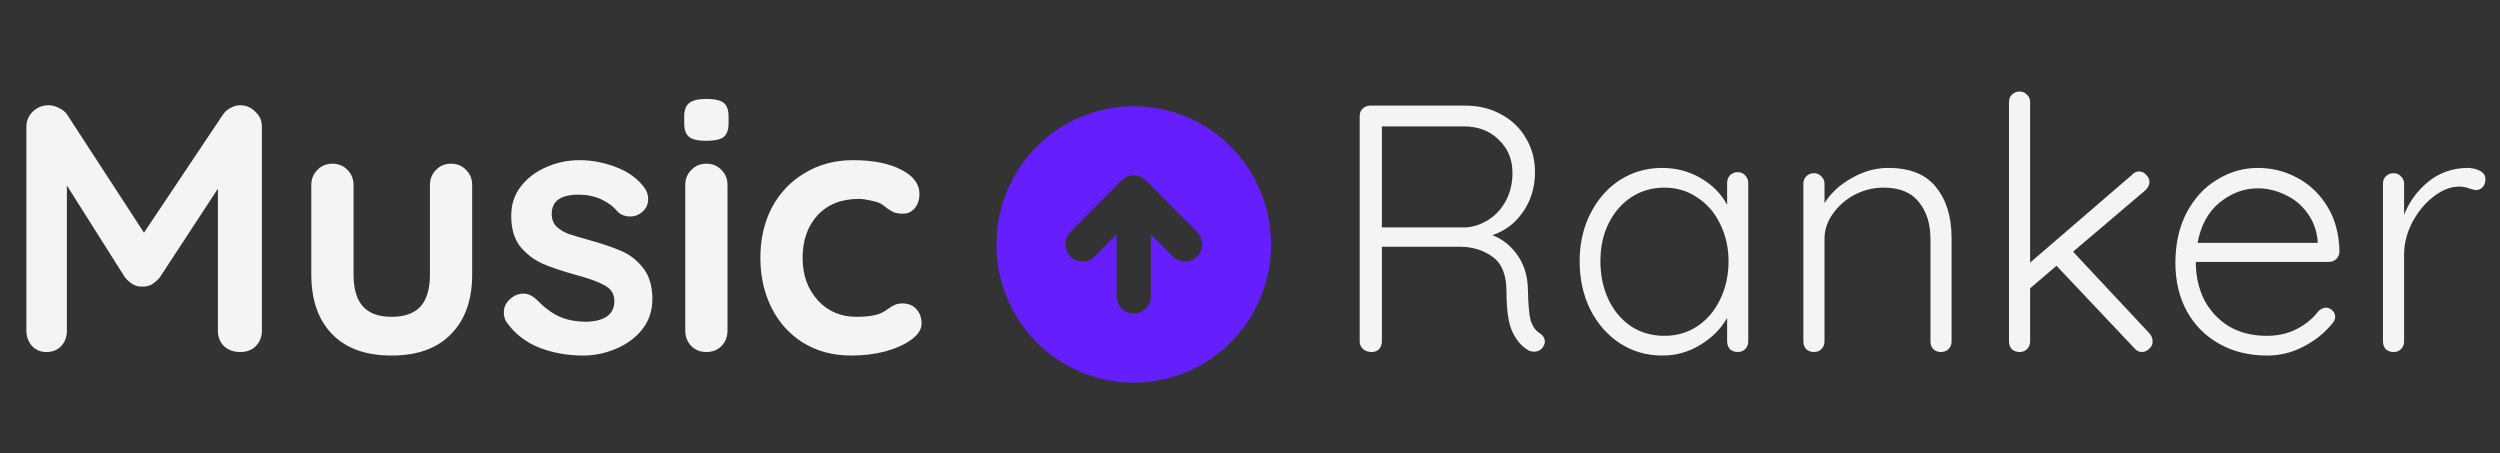 <svg width="767" height="139" viewBox="0 0 767 139" fill="none" xmlns="http://www.w3.org/2000/svg">
<rect x="0" y="0" width="767" height="139" fill="#333333" stroke="none"/>
<path d="M73.656 32.292C75.456 32.292 77.004 32.94 78.3 34.236C79.668 35.46 80.352 37.008 80.352 38.88V101.412C80.352 103.284 79.74 104.868 78.516 106.164C77.292 107.388 75.672 108 73.656 108C71.64 108 69.984 107.388 68.688 106.164C67.464 104.94 66.852 103.356 66.852 101.412V57.888L49.032 85.104C48.312 85.968 47.484 86.688 46.548 87.264C45.612 87.768 44.64 87.984 43.632 87.912C42.696 87.984 41.76 87.768 40.824 87.264C39.888 86.688 39.06 85.968 38.34 85.104L20.52 56.916V101.412C20.52 103.356 19.944 104.94 18.792 106.164C17.64 107.388 16.128 108 14.256 108C12.456 108 10.98 107.388 9.828 106.164C8.676 104.868 8.1 103.284 8.1 101.412V38.88C8.1 37.08 8.748 35.532 10.044 34.236C11.412 32.94 13.032 32.292 14.904 32.292C15.984 32.292 17.064 32.58 18.144 33.156C19.224 33.66 20.052 34.344 20.628 35.208L44.172 71.388L68.364 35.208C68.94 34.344 69.696 33.66 70.632 33.156C71.64 32.58 72.648 32.292 73.656 32.292ZM138.384 50.22C140.256 50.22 141.804 50.868 143.028 52.164C144.252 53.388 144.864 54.936 144.864 56.808V84.24C144.864 92.016 142.704 98.1 138.384 102.492C134.136 106.884 128.052 109.08 120.132 109.08C112.212 109.08 106.128 106.884 101.88 102.492C97.632 98.1 95.508 92.016 95.508 84.24V56.808C95.508 54.936 96.12 53.388 97.344 52.164C98.568 50.868 100.116 50.22 101.988 50.22C103.86 50.22 105.408 50.868 106.632 52.164C107.856 53.388 108.468 54.936 108.468 56.808V84.24C108.468 88.632 109.44 91.908 111.384 94.068C113.328 96.156 116.244 97.2 120.132 97.2C124.092 97.2 127.044 96.156 128.988 94.068C130.932 91.908 131.904 88.632 131.904 84.24V56.808C131.904 54.936 132.516 53.388 133.74 52.164C134.964 50.868 136.512 50.22 138.384 50.22ZM155.547 99.036C154.899 98.172 154.575 97.092 154.575 95.796C154.575 93.924 155.511 92.34 157.383 91.044C158.391 90.396 159.435 90.072 160.515 90.072C162.027 90.072 163.467 90.756 164.835 92.124C166.995 94.356 169.227 96.012 171.531 97.092C173.907 98.172 176.751 98.712 180.063 98.712C185.679 98.496 188.487 96.372 188.487 92.34C188.487 90.252 187.515 88.668 185.571 87.588C183.699 86.508 180.747 85.428 176.715 84.348C172.539 83.196 169.119 82.044 166.455 80.892C163.863 79.74 161.595 78.012 159.651 75.708C157.779 73.332 156.843 70.164 156.843 66.204C156.843 62.748 157.815 59.76 159.759 57.24C161.775 54.648 164.367 52.668 167.535 51.3C170.775 49.86 174.195 49.14 177.795 49.14C181.467 49.14 185.139 49.824 188.811 51.192C192.483 52.56 195.363 54.576 197.451 57.24C198.387 58.392 198.855 59.688 198.855 61.128C198.855 62.784 198.171 64.152 196.803 65.232C195.795 66.024 194.643 66.42 193.347 66.42C191.763 66.42 190.467 65.916 189.459 64.908C188.163 63.324 186.471 62.064 184.383 61.128C182.367 60.192 180.063 59.724 177.471 59.724C171.999 59.724 169.263 61.704 169.263 65.664C169.263 67.248 169.767 68.544 170.775 69.552C171.783 70.488 173.043 71.244 174.555 71.82C176.139 72.324 178.335 72.972 181.143 73.764C185.031 74.844 188.271 75.96 190.863 77.112C193.455 78.264 195.651 80.028 197.451 82.404C199.251 84.78 200.151 87.912 200.151 91.8C200.151 95.328 199.107 98.424 197.019 101.088C194.931 103.68 192.231 105.66 188.919 107.028C185.679 108.396 182.331 109.08 178.875 109.08C174.123 109.08 169.695 108.288 165.591 106.704C161.487 105.12 158.139 102.564 155.547 99.036ZM223.201 101.412C223.201 103.284 222.589 104.868 221.365 106.164C220.141 107.388 218.593 108 216.721 108C214.849 108 213.301 107.388 212.077 106.164C210.853 104.868 210.241 103.284 210.241 101.412V56.808C210.241 54.936 210.853 53.388 212.077 52.164C213.301 50.868 214.849 50.22 216.721 50.22C218.593 50.22 220.141 50.868 221.365 52.164C222.589 53.388 223.201 54.936 223.201 56.808V101.412ZM216.613 43.2C214.165 43.2 212.437 42.804 211.429 42.012C210.421 41.22 209.917 39.816 209.917 37.8V35.748C209.917 33.732 210.457 32.328 211.537 31.536C212.617 30.744 214.345 30.348 216.721 30.348C219.241 30.348 221.005 30.744 222.013 31.536C223.021 32.328 223.525 33.732 223.525 35.748V37.8C223.525 39.888 222.985 41.328 221.905 42.12C220.897 42.84 219.133 43.2 216.613 43.2ZM261.684 49.14C267.804 49.14 272.736 50.112 276.48 52.056C280.224 53.928 282.096 56.448 282.096 59.616C282.096 61.2 281.628 62.604 280.692 63.828C279.756 64.98 278.532 65.556 277.02 65.556C275.868 65.556 274.932 65.412 274.212 65.124C273.492 64.764 272.772 64.332 272.052 63.828C271.404 63.252 270.756 62.784 270.108 62.424C269.388 62.064 268.308 61.74 266.868 61.452C265.5 61.164 264.384 61.02 263.52 61.02C258.12 61.02 253.872 62.712 250.776 66.096C247.752 69.408 246.24 73.764 246.24 79.164C246.24 84.348 247.788 88.668 250.884 92.124C253.98 95.508 257.94 97.2 262.764 97.2C266.292 97.2 268.92 96.768 270.648 95.904C271.08 95.688 271.656 95.328 272.376 94.824C273.168 94.248 273.888 93.816 274.536 93.528C275.184 93.24 275.976 93.096 276.912 93.096C278.712 93.096 280.116 93.672 281.124 94.824C282.204 95.976 282.744 97.452 282.744 99.252C282.744 100.98 281.736 102.6 279.72 104.112C277.704 105.624 275.04 106.848 271.728 107.784C268.416 108.648 264.888 109.08 261.144 109.08C255.6 109.08 250.704 107.784 246.456 105.192C242.28 102.6 239.04 99.036 236.736 94.5C234.432 89.892 233.28 84.78 233.28 79.164C233.28 73.332 234.468 68.148 236.844 63.612C239.292 59.076 242.676 55.548 246.996 53.028C251.316 50.436 256.212 49.14 261.684 49.14Z" fill="#F3F4F6"/>
<path d="M472.34 102.168C473.42 102.888 473.96 103.788 473.96 104.868C473.96 105.228 473.816 105.696 473.528 106.272C473.24 106.776 472.844 107.172 472.34 107.46C471.836 107.748 471.296 107.892 470.72 107.892C470 107.892 469.388 107.748 468.884 107.46C466.868 106.308 465.248 104.436 464.024 101.844C462.8 99.252 462.188 95.112 462.188 89.424C462.188 84.384 460.784 80.856 457.976 78.84C455.168 76.752 451.82 75.708 447.932 75.708H423.956V104.76C423.956 105.696 423.668 106.488 423.092 107.136C422.516 107.712 421.76 108 420.824 108C419.816 108 418.952 107.712 418.232 107.136C417.512 106.488 417.152 105.696 417.152 104.76V35.64C417.152 34.704 417.44 33.948 418.016 33.372C418.664 32.724 419.456 32.4 420.392 32.4H449.552C453.656 32.4 457.328 33.3 460.568 35.1C463.808 36.828 466.328 39.24 468.128 42.336C470 45.432 470.936 48.924 470.936 52.812C470.936 57.42 469.712 61.488 467.264 65.016C464.888 68.472 461.756 70.848 457.868 72.144C461.036 73.368 463.628 75.456 465.644 78.408C467.66 81.288 468.704 84.816 468.776 88.992C468.848 93.456 469.136 96.588 469.64 98.388C470.216 100.188 471.116 101.448 472.34 102.168ZM449.876 69.768C452.396 69.552 454.736 68.724 456.896 67.284C459.056 65.844 460.784 63.9 462.08 61.452C463.376 59.004 464.024 56.196 464.024 53.028C464.024 48.924 462.62 45.54 459.812 42.876C457.076 40.14 453.476 38.772 449.012 38.772H423.956V69.768H449.876ZM533.125 52.812C534.061 52.812 534.817 53.136 535.393 53.784C536.041 54.432 536.365 55.224 536.365 56.16V104.76C536.365 105.696 536.041 106.488 535.393 107.136C534.817 107.712 534.061 108 533.125 108C532.189 108 531.397 107.712 530.749 107.136C530.173 106.488 529.885 105.696 529.885 104.76V97.524C528.085 100.764 525.385 103.5 521.785 105.732C518.185 107.964 514.261 109.08 510.013 109.08C505.189 109.08 500.833 107.82 496.945 105.3C493.129 102.78 490.105 99.324 487.873 94.932C485.713 90.54 484.633 85.608 484.633 80.136C484.633 74.664 485.749 69.768 487.981 65.448C490.213 61.056 493.237 57.636 497.053 55.188C500.941 52.74 505.225 51.516 509.905 51.516C514.225 51.516 518.185 52.56 521.785 54.648C525.385 56.736 528.085 59.472 529.885 62.856V56.16C529.885 55.224 530.173 54.432 530.749 53.784C531.397 53.136 532.189 52.812 533.125 52.812ZM510.661 103.032C514.405 103.032 517.753 102.06 520.705 100.116C523.729 98.1 526.069 95.364 527.725 91.908C529.453 88.38 530.317 84.456 530.317 80.136C530.317 75.96 529.453 72.144 527.725 68.688C526.069 65.232 523.729 62.532 520.705 60.588C517.753 58.572 514.405 57.564 510.661 57.564C506.917 57.564 503.533 58.536 500.509 60.48C497.557 62.424 495.217 65.124 493.489 68.58C491.833 71.964 491.005 75.816 491.005 80.136C491.005 84.456 491.833 88.38 493.489 91.908C495.145 95.364 497.449 98.1 500.401 100.116C503.425 102.06 506.845 103.032 510.661 103.032ZM579.302 51.516C585.998 51.516 590.894 53.496 593.99 57.456C597.158 61.344 598.742 66.528 598.742 73.008V104.76C598.742 105.696 598.418 106.488 597.77 107.136C597.122 107.712 596.366 108 595.502 108C594.566 108 593.774 107.712 593.126 107.136C592.55 106.488 592.262 105.696 592.262 104.76V73.332C592.262 68.652 591.074 64.872 588.698 61.992C586.394 59.04 582.794 57.564 577.898 57.564C574.802 57.564 571.85 58.284 569.042 59.724C566.306 61.164 564.074 63.108 562.346 65.556C560.618 67.932 559.754 70.524 559.754 73.332V104.76C559.754 105.696 559.43 106.488 558.782 107.136C558.206 107.712 557.45 108 556.514 108C555.578 108 554.786 107.712 554.138 107.136C553.562 106.488 553.274 105.696 553.274 104.76V56.376C553.274 55.44 553.562 54.684 554.138 54.108C554.786 53.46 555.578 53.136 556.514 53.136C557.45 53.136 558.206 53.46 558.782 54.108C559.43 54.684 559.754 55.44 559.754 56.376V62.316C561.698 59.22 564.47 56.664 568.07 54.648C571.742 52.56 575.486 51.516 579.302 51.516ZM659.452 102.276C660.1 102.996 660.424 103.824 660.424 104.76C660.424 105.696 660.028 106.488 659.236 107.136C658.516 107.712 657.832 108 657.184 108C656.248 108 655.456 107.604 654.808 106.812L630.94 81.54L622.84 88.452V104.76C622.84 105.696 622.516 106.488 621.868 107.136C621.292 107.712 620.536 108 619.6 108C618.664 108 617.872 107.712 617.224 107.136C616.648 106.488 616.36 105.696 616.36 104.76V31.32C616.36 30.384 616.648 29.628 617.224 29.052C617.872 28.404 618.664 28.08 619.6 28.08C620.536 28.08 621.292 28.404 621.868 29.052C622.516 29.628 622.84 30.384 622.84 31.32V80.568L654.052 53.676C654.7 52.956 655.456 52.596 656.32 52.596C657.112 52.596 657.832 52.956 658.48 53.676C659.128 54.324 659.452 55.044 659.452 55.836C659.452 56.7 659.056 57.528 658.264 58.32L636.016 77.22L659.452 102.276ZM717.739 77.22C717.739 78.084 717.415 78.84 716.767 79.488C716.119 80.064 715.363 80.352 714.499 80.352H673.675C673.675 84.672 674.539 88.56 676.267 92.016C678.067 95.4 680.587 98.1 683.827 100.116C687.139 102.06 691.027 103.032 695.491 103.032C698.947 103.032 702.043 102.312 704.779 100.872C707.515 99.432 709.711 97.596 711.367 95.364C712.159 94.716 712.915 94.392 713.635 94.392C714.355 94.392 715.003 94.68 715.579 95.256C716.155 95.832 716.443 96.48 716.443 97.2C716.443 97.992 716.083 98.748 715.363 99.468C713.059 102.276 710.143 104.58 706.615 106.38C703.159 108.18 699.487 109.08 695.599 109.08C690.055 109.08 685.159 107.892 680.911 105.516C676.663 103.14 673.351 99.828 670.975 95.58C668.599 91.26 667.411 86.292 667.411 80.676C667.411 74.772 668.563 69.624 670.867 65.232C673.243 60.768 676.375 57.384 680.263 55.08C684.151 52.704 688.291 51.516 692.683 51.516C697.003 51.516 701.035 52.524 704.779 54.54C708.595 56.556 711.691 59.508 714.067 63.396C716.443 67.284 717.667 71.892 717.739 77.22ZM692.683 57.78C688.507 57.78 684.619 59.22 681.019 62.1C677.491 64.98 675.223 69.12 674.215 74.52H711.043V73.656C710.683 70.416 709.603 67.608 707.803 65.232C706.003 62.784 703.735 60.948 700.999 59.724C698.335 58.428 695.563 57.78 692.683 57.78ZM756.907 51.516C758.347 51.516 759.643 51.804 760.795 52.38C761.947 52.956 762.523 53.82 762.523 54.972C762.523 55.98 762.235 56.808 761.659 57.456C761.083 58.032 760.399 58.32 759.607 58.32C759.247 58.32 758.527 58.14 757.447 57.78C756.439 57.42 755.467 57.24 754.531 57.24C751.867 57.24 749.203 58.284 746.539 60.372C743.947 62.388 741.787 65.016 740.059 68.256C738.403 71.496 737.575 74.772 737.575 78.084V104.76C737.575 105.696 737.251 106.488 736.603 107.136C736.027 107.712 735.271 108 734.335 108C733.399 108 732.607 107.712 731.959 107.136C731.383 106.488 731.095 105.696 731.095 104.76V56.376C731.095 55.44 731.383 54.684 731.959 54.108C732.607 53.46 733.399 53.136 734.335 53.136C735.271 53.136 736.027 53.46 736.603 54.108C737.251 54.684 737.575 55.44 737.575 56.376V65.88C739.231 61.776 741.715 58.392 745.027 55.728C748.411 52.992 752.371 51.588 756.907 51.516Z" fill="#F3F4F6"/>
<path fill-rule="evenodd" clip-rule="evenodd" d="M347.835 117.397C359.012 117.397 369.731 112.93 377.634 104.979C385.537 97.027 389.977 86.243 389.977 74.997C389.977 63.752 385.537 52.968 377.634 45.016C369.731 37.065 359.012 32.597 347.835 32.597C336.659 32.597 325.94 37.065 318.037 45.016C310.134 52.968 305.694 63.752 305.694 74.997C305.694 86.243 310.134 97.027 318.037 104.979C325.94 112.93 336.659 117.397 347.835 117.397V117.397ZM367.363 71.25L351.56 55.35C350.572 54.357 349.232 53.798 347.835 53.798C346.439 53.798 345.099 54.357 344.111 55.35L328.308 71.25C327.348 72.25 326.817 73.589 326.829 74.978C326.841 76.368 327.395 77.697 328.372 78.68C329.349 79.663 330.67 80.22 332.051 80.232C333.432 80.244 334.763 79.71 335.756 78.745L342.568 71.892V90.897C342.568 92.303 343.123 93.651 344.111 94.645C345.098 95.639 346.438 96.197 347.835 96.197C349.232 96.197 350.572 95.639 351.56 94.645C352.548 93.651 353.103 92.303 353.103 90.897V71.892L359.914 78.745C360.908 79.71 362.238 80.244 363.62 80.232C365.001 80.22 366.322 79.663 367.299 78.68C368.275 77.697 368.829 76.368 368.841 74.978C368.853 73.589 368.322 72.25 367.363 71.25V71.25Z" fill="#651FFF"/>
</svg>
